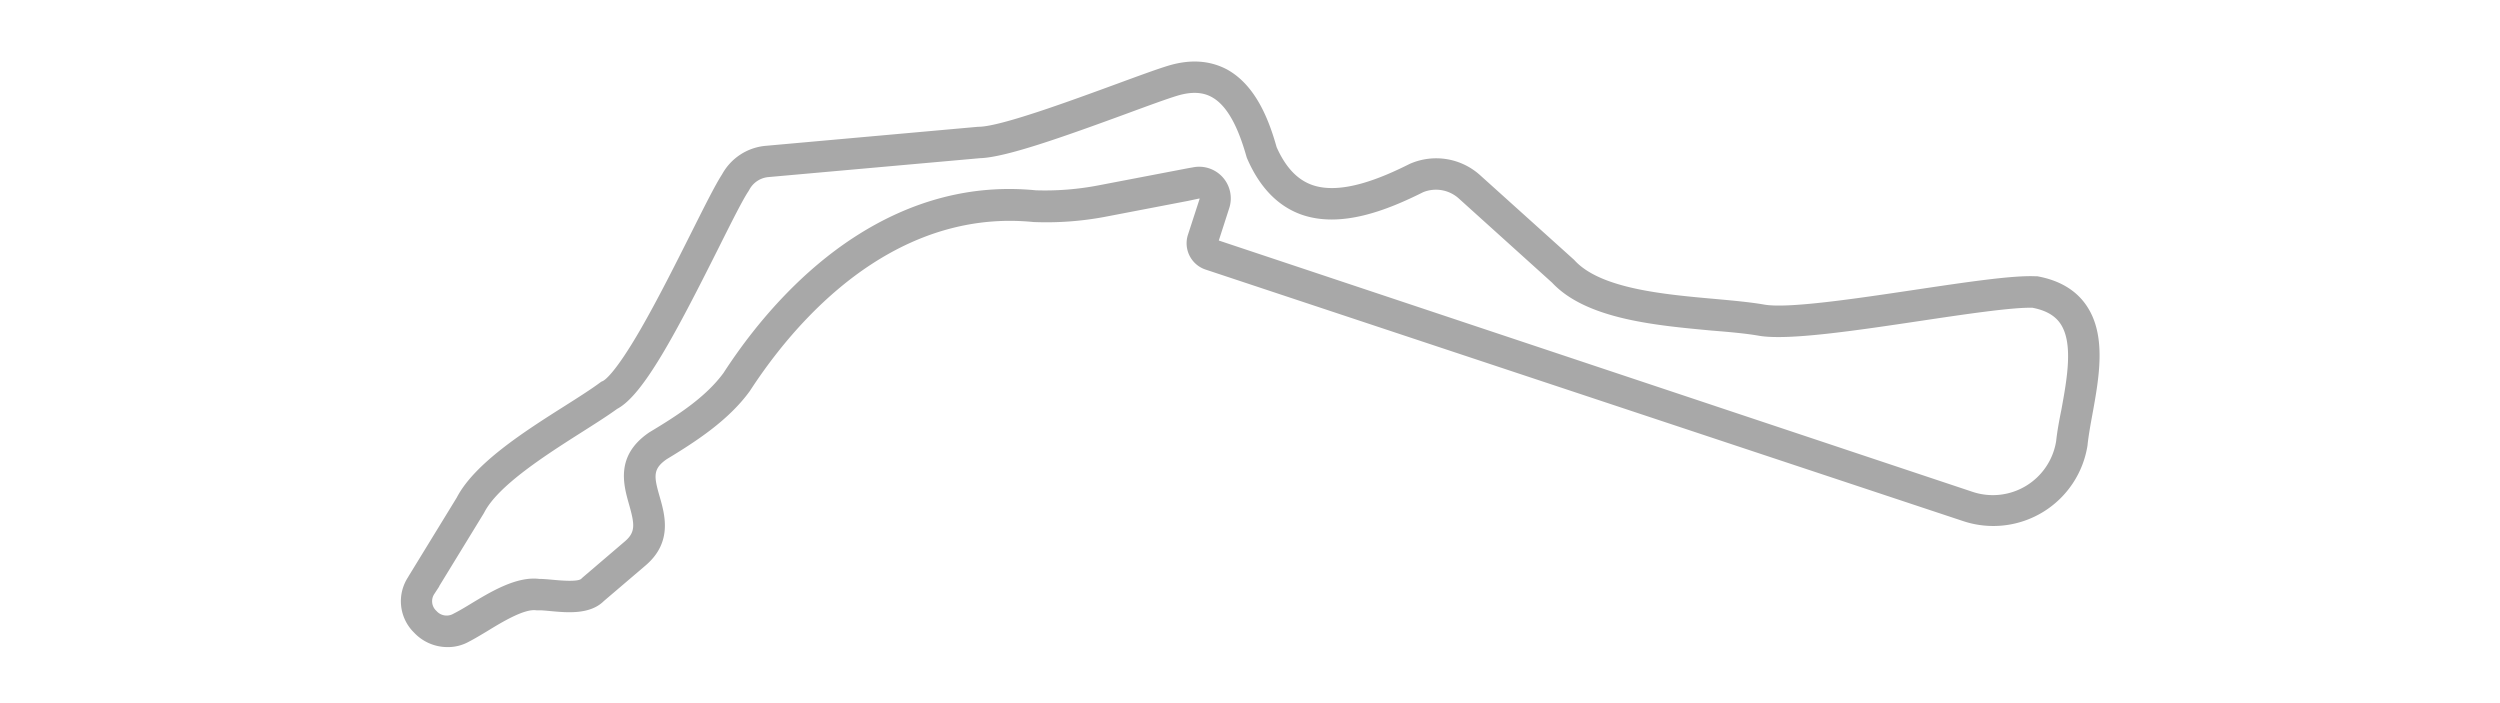 <svg id="circuits" xmlns="http://www.w3.org/2000/svg" viewBox="0 0 480 135">
  <defs>
    <style>
      .cls-1 {
        fill: #a8a8a8;
      }
    </style>
  </defs>
  <path class="cls-1" d="M85.8,124.24a8.78,8.78,0,0,1-6.29-2.77,8.43,8.43,0,0,1-1.17-10.64h0c.11-.2.23-.4.35-.59l9-14.69c3.44-6.61,13-12.7,20.74-17.6,2.57-1.63,5-3.17,6.74-4.46l.26-.19.29-.13c.34-.15,2.31-1.35,7.3-10,3.26-5.65,6.78-12.67,9.61-18.3,2.63-5.24,4.71-9.4,6-11.38A10.61,10.61,0,0,1,147,28l40.83-3.66H188c4.23-.08,17.61-5,26.47-8.25,4.16-1.53,7.76-2.85,9.85-3.48,4.26-1.28,8-1,11.27.73,5.44,3,8,9.49,9.52,14.91,1.71,3.84,3.93,6.22,6.79,7.25,5.59,2,13.41-1.34,18.8-4.05l.19-.08a12.58,12.58,0,0,1,13.26,2.24l18.08,16.28.1.11c5,5.43,17.11,6.52,26.86,7.39,3.53.32,6.87.62,9.6,1.1,4.57.78,17.52-1.15,28.94-2.86,10-1.49,18.57-2.77,23-2.59h.21l.2,0c4.22.76,7.38,2.62,9.39,5.52,4,5.76,2.5,13.91,1.19,21.11-.37,2-.72,4-.9,5.64v.1a18.31,18.31,0,0,1-23.87,14.65L231.45,51.75a5.32,5.32,0,0,1-3.37-6.66l2.25-6.92a.15.15,0,0,0-.05-.06l-2.17.46,0,0-16,3.07a60.54,60.54,0,0,1-13.37,1h-.2c-10.8-1.1-21.32,1.63-31.25,8.11-8.55,5.58-16.6,14-23.29,24.28l-.1.14c-4.07,5.58-10.33,9.63-15.9,13-2.7,1.88-2.45,3.32-1.35,7.16,1,3.48,2.51,8.72-2.61,13.16l-8.1,6.91c-2.65,2.63-7,2.23-10.24,1.93-.87-.08-1.68-.16-2.22-.15h-.25l-.25,0c-2.28-.35-6.58,2.25-9.43,4-1.25.75-2.43,1.46-3.48,2A8.25,8.25,0,0,1,85.8,124.24Zm-1.47-11.7,0,.06-1,1.53a2.51,2.51,0,0,0,.47,3.17,2.59,2.59,0,0,0,3.18.58l.22-.12c.86-.43,2-1.1,3.16-1.81,3.93-2.38,8.82-5.32,13.18-4.8.8,0,1.69.09,2.62.17,1.32.12,4.84.45,5.46-.21l.23-.22,8.19-7c2-1.75,1.82-3.22.75-7s-2.69-9.37,3.79-13.82l.15-.1c5.3-3.18,10.75-6.68,14.18-11.36,7.14-11,15.79-20,25-26,11.08-7.22,22.86-10.27,35-9.07a54.33,54.33,0,0,0,11.94-.94l17.44-3.34.72-.12h0a6.07,6.07,0,0,1,7,7.83l-2,6.21L378.78,94.45a12.31,12.31,0,0,0,16-9.75c.2-1.87.57-3.89,1-6,1.1-6,2.35-12.9-.22-16.61-1.06-1.53-2.8-2.51-5.32-3-3.95-.1-12.93,1.24-21.63,2.54-12.45,1.86-25.33,3.78-30.86,2.84-2.49-.44-5.71-.73-9.11-1-10.72-1-24.05-2.16-30.64-9.2L280.08,38.1a6.55,6.55,0,0,0-6.83-1.2c-6.91,3.46-15.8,7-23.44,4.28-4.48-1.62-7.95-5.21-10.33-10.68l-.08-.18-.06-.19c-1.14-4-3.08-9.53-6.68-11.49-1.79-1-4-1.06-6.66-.25-1.92.58-5.44,1.87-9.51,3.37-12.59,4.62-23.42,8.46-28.32,8.61L147.54,34a4.62,4.62,0,0,0-3.68,2.45l-.16.27c-1.08,1.6-3.23,5.88-5.71,10.84C129.75,64,123.5,75.87,118.5,78.5c-1.89,1.37-4.31,2.9-6.86,4.52-6.76,4.3-16,10.18-18.66,15.37l-.12.21Z"/>
</svg>
